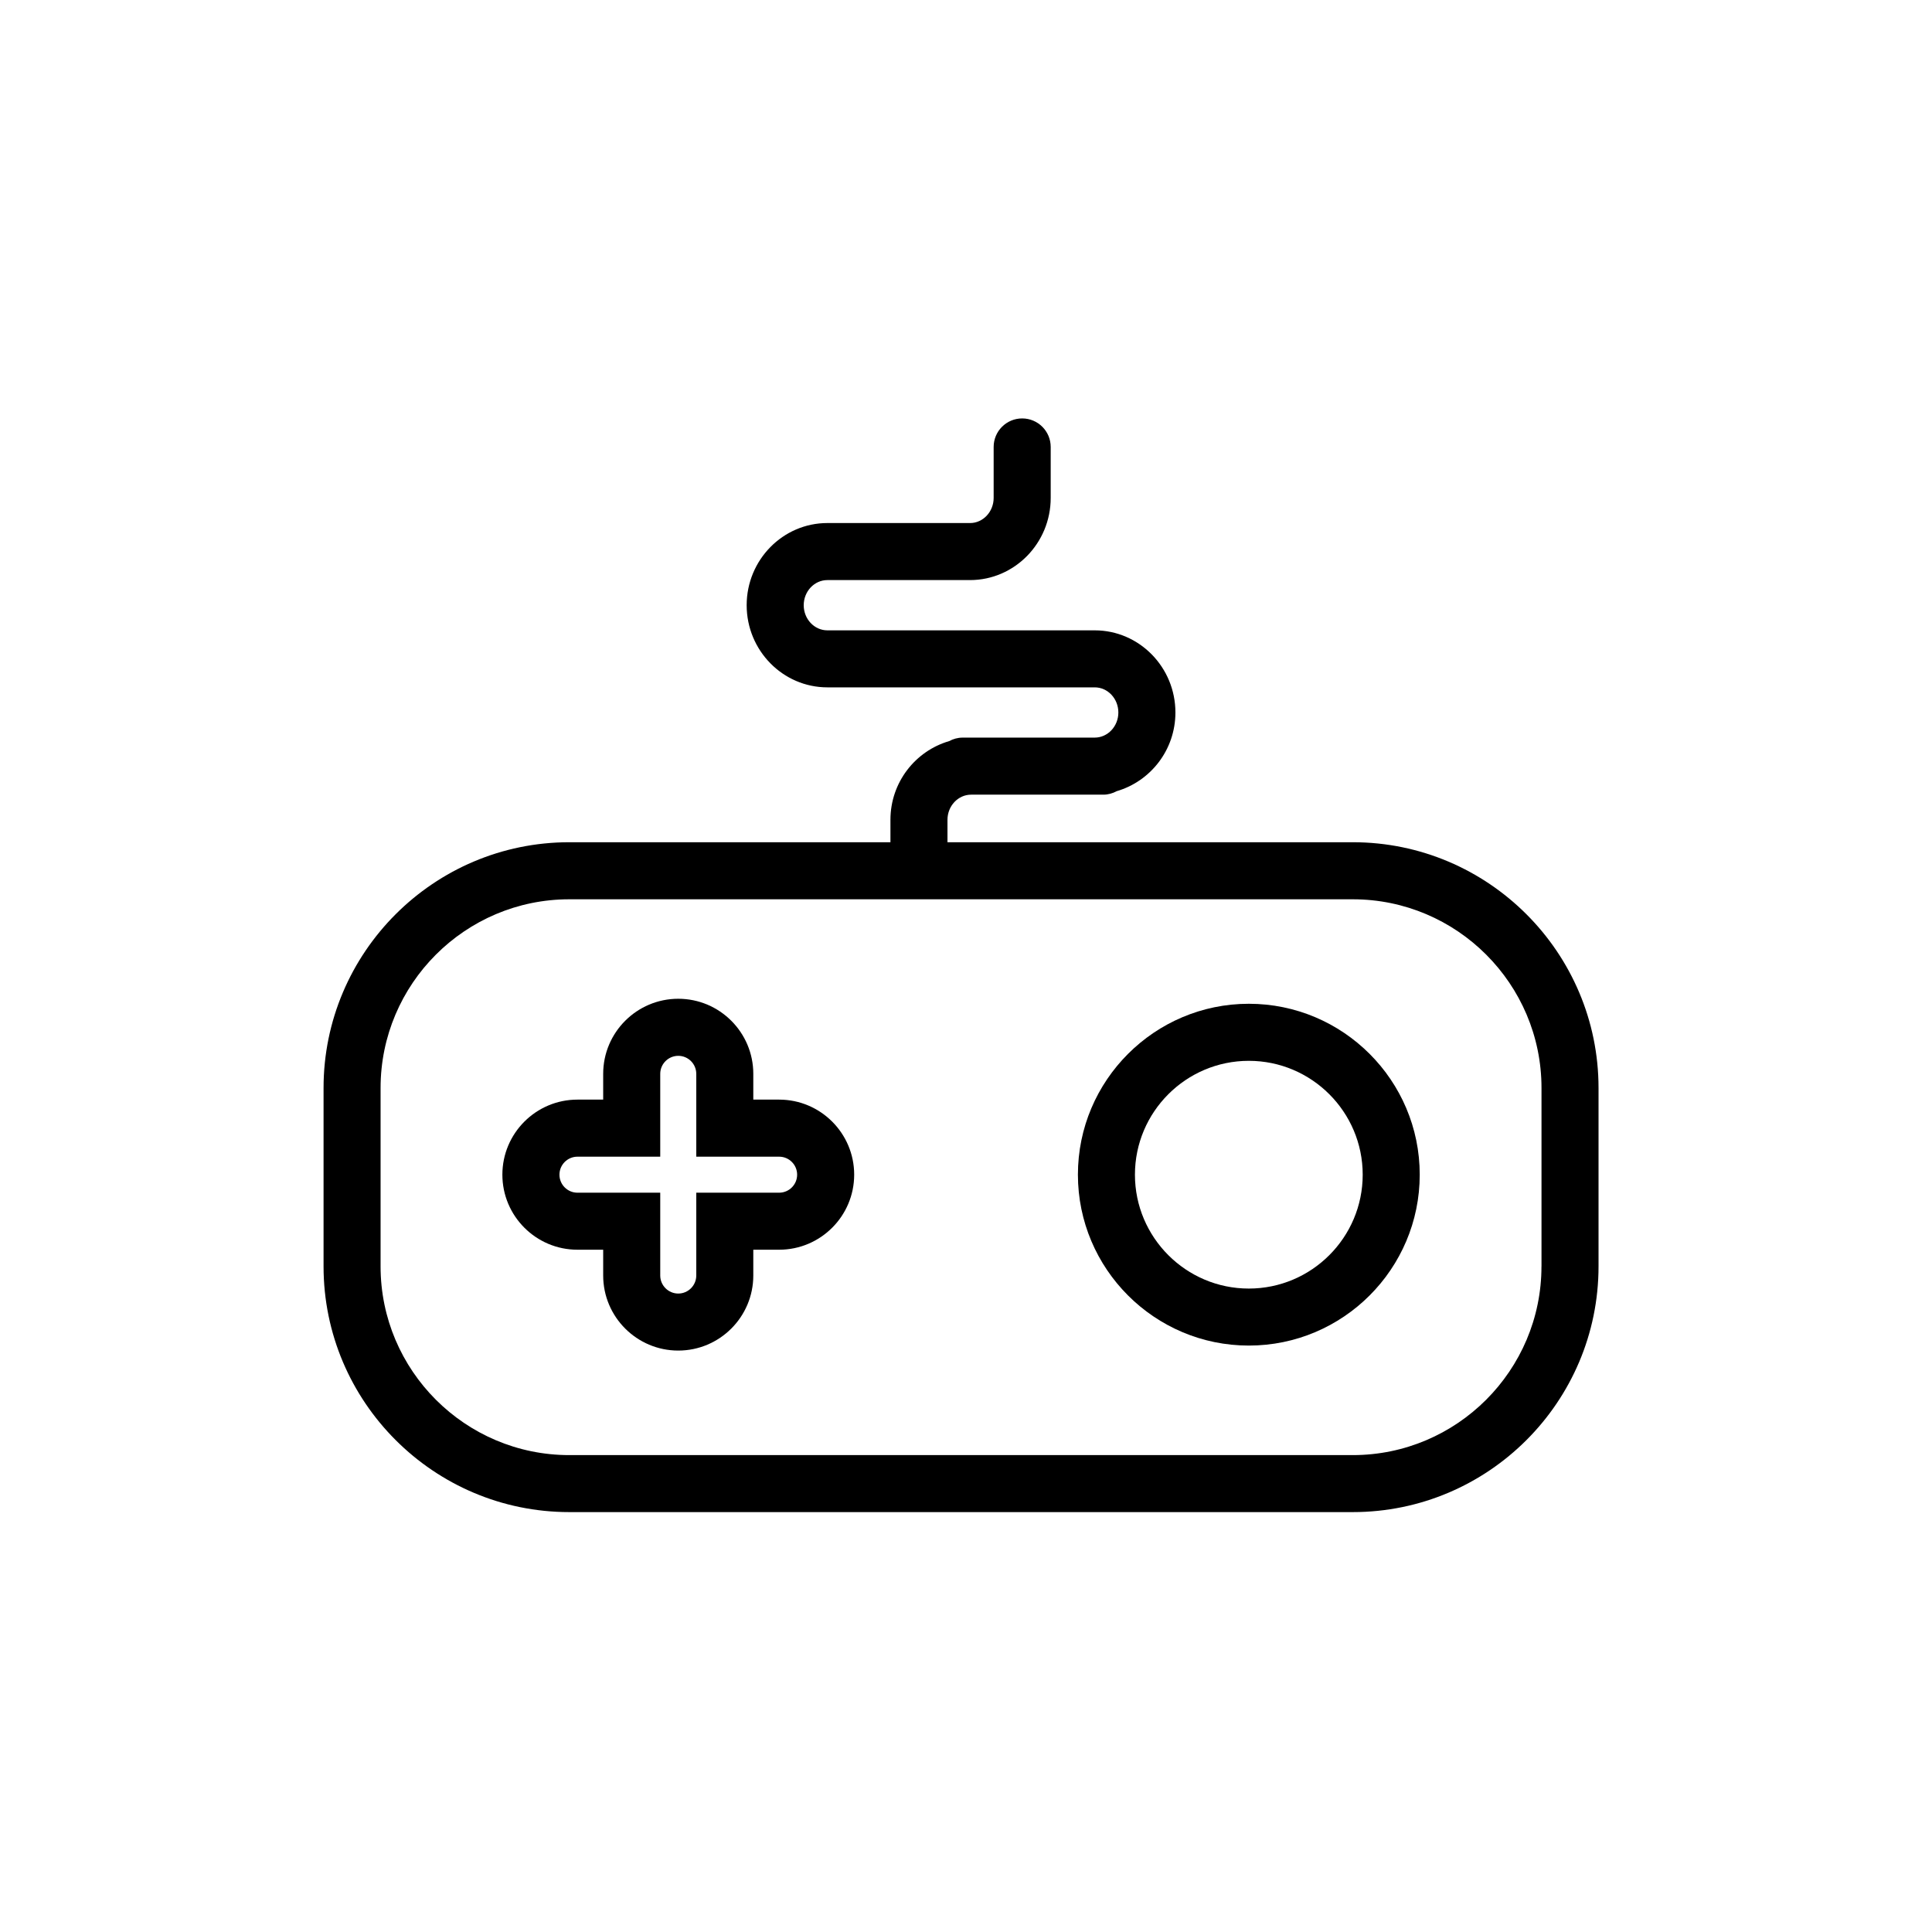 <?xml version="1.0" encoding="UTF-8"?>
<!-- Uploaded to: SVG Repo, www.svgrepo.com, Generator: SVG Repo Mixer Tools -->
<svg fill="#000000" width="800px" height="800px" version="1.1" viewBox="144 144 512 512" xmlns="http://www.w3.org/2000/svg">
 <g>
  <path d="m502.5 367.2h-107.41v-5.945c0-3.672 2.816-6.66 6.266-6.66h35.031c1.289 0 2.488-0.352 3.551-0.926 8.941-2.606 15.559-10.914 15.559-20.848 0-12.004-9.594-21.773-21.383-21.773h-70.844c-3.465 0-6.277-2.988-6.277-6.66s2.816-6.66 6.277-6.66h37.793c11.789 0 21.383-9.77 21.383-21.773v-13.508c0-4.176-3.387-7.559-7.559-7.559s-7.559 3.379-7.559 7.559v13.508c0 3.672-2.816 6.66-6.266 6.66l-27.969-0.004h-9.828c-11.793 0-21.391 9.77-21.391 21.773 0 12.004 9.598 21.773 21.391 21.773h70.844c3.457 0 6.266 2.988 6.266 6.66s-2.816 6.656-6.266 6.656l-32.75 0.004h-2.273c-1.289 0-2.488 0.352-3.551 0.926-8.941 2.606-15.559 10.914-15.559 20.848v5.949h-85.109c-35.906 0-65.121 29.215-65.121 65.121v47.281c0 35.906 29.215 65.121 65.121 65.121h207.64c35.906 0 65.121-29.215 65.121-65.121v-47.281c-0.004-35.902-29.215-65.121-65.121-65.121zm50.004 112.41c0 27.574-22.434 50.008-50.008 50.008h-207.63c-27.574 0-50.008-22.434-50.008-50.008v-47.281c0-27.574 22.434-50.008 50.008-50.008h207.64c27.574 0 50.008 22.434 50.008 50.008v47.281z"/>
  <path d="m350.48 435.41h-6.848v-6.836c0-10.973-8.922-19.891-19.887-19.891-10.973 0-19.895 8.922-19.895 19.891v6.836h-6.828c-10.969 0-19.887 8.922-19.887 19.887 0 10.973 8.922 19.891 19.887 19.891h6.828v6.832c0 10.973 8.922 19.895 19.895 19.895 10.969 0 19.887-8.922 19.887-19.895v-6.832h6.848c10.969 0 19.887-8.922 19.887-19.891 0-10.965-8.918-19.887-19.887-19.887zm0 24.668h-21.961v21.945c0 2.637-2.141 4.781-4.769 4.781-2.637 0-4.781-2.144-4.781-4.781v-21.945h-21.941c-2.629 0-4.769-2.141-4.769-4.777 0-2.629 2.141-4.769 4.769-4.769h21.941v-21.949c0-2.637 2.144-4.777 4.781-4.777 2.629 0 4.769 2.141 4.769 4.777v21.949h21.961c2.629 0 4.769 2.141 4.769 4.769 0 2.637-2.141 4.777-4.769 4.777z"/>
  <path d="m474.95 410.01c-24.973 0-45.293 20.312-45.293 45.289 0 24.973 20.32 45.293 45.293 45.293 24.973 0 45.293-20.32 45.293-45.293s-20.316-45.289-45.293-45.289zm0 75.473c-16.641 0-30.18-13.543-30.18-30.18s13.543-30.172 30.18-30.172 30.18 13.539 30.18 30.172c0 16.637-13.539 30.18-30.18 30.18z"/>
 </g>
</svg>